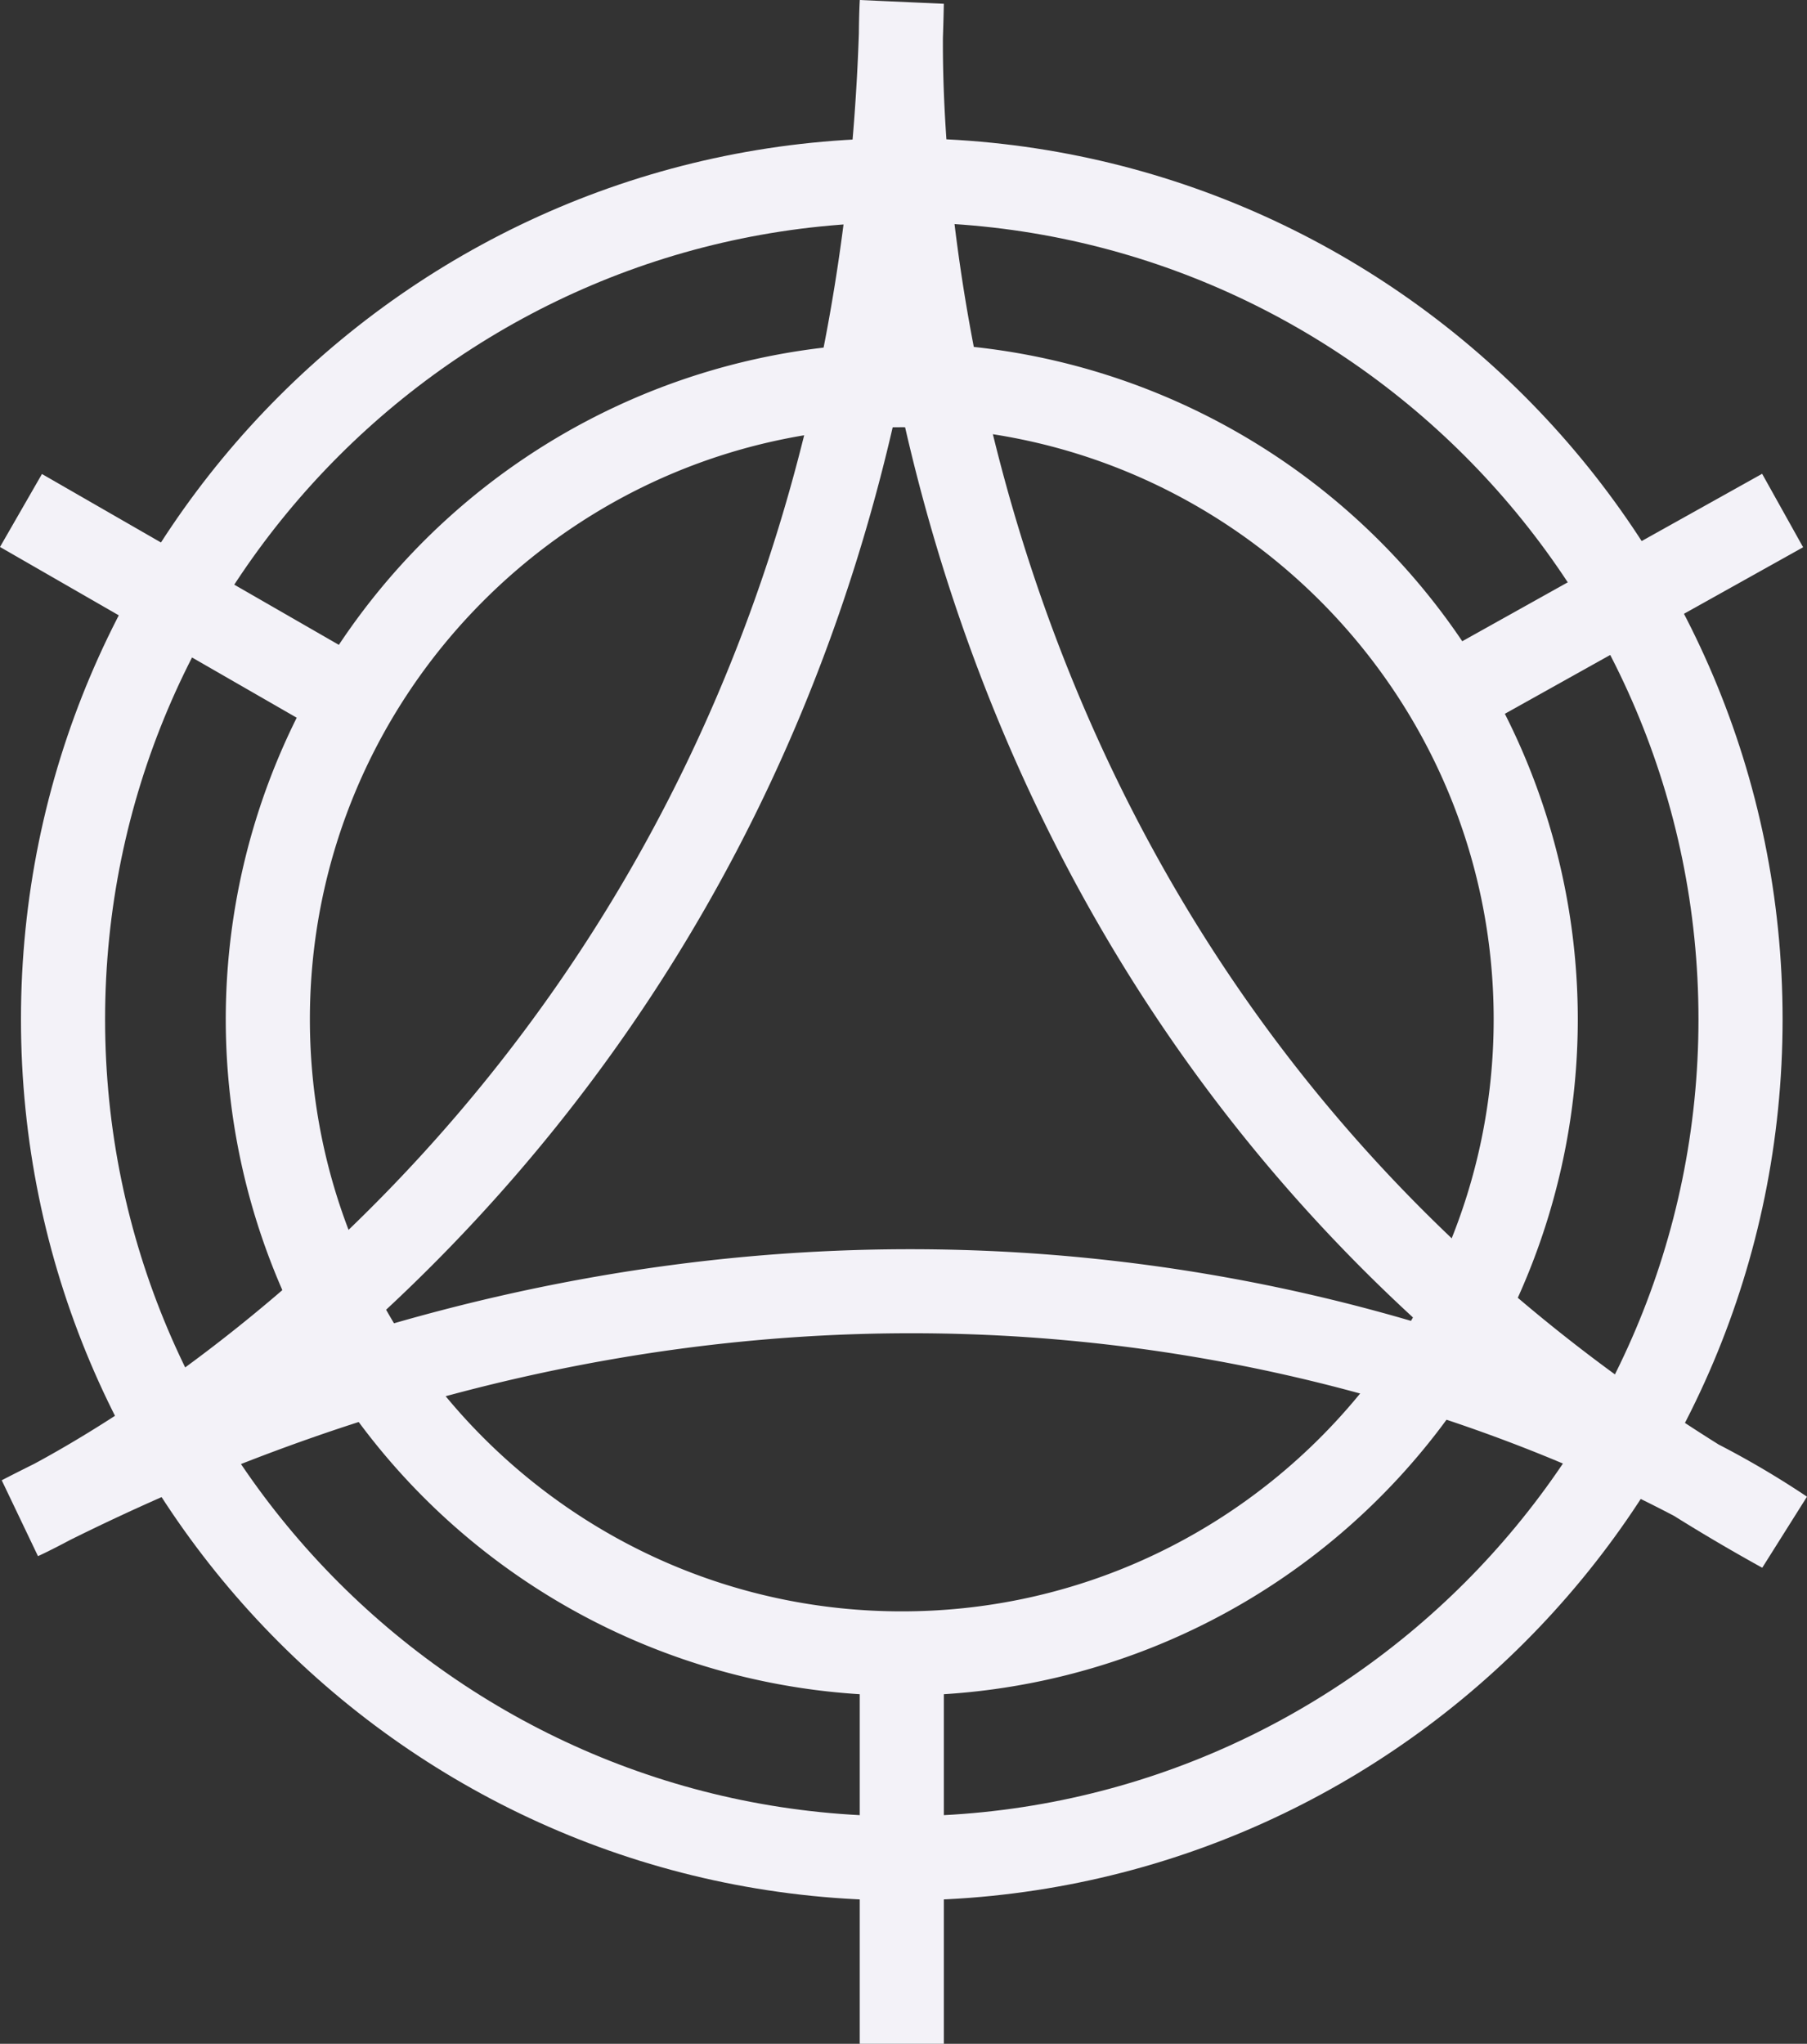 <svg id="グループ_139" data-name="グループ 139" xmlns="http://www.w3.org/2000/svg" xmlns:xlink="http://www.w3.org/1999/xlink" width="437.267" height="494.418" viewBox="0 0 437.267 494.418">
  <rect x="0" y="0" width="437.267" height="494.418" fill="#333333" stroke="none"/>
  <defs>
    <clipPath id="clip-path">
      <rect id="長方形_5258" data-name="長方形 5258" width="437.267" height="494.418" fill="#f3f2f8"/>
    </clipPath>
  </defs>
  <g id="グループ_138" data-name="グループ 138" clip-path="url(#clip-path)">
    <path id="パス_7082" data-name="パス 7082" d="M215.344,34.856c106.3,0,192.788,86.486,192.788,192.788s-86.484,192.79-192.788,192.79S22.557,333.949,22.557,227.643,109.041,34.856,215.344,34.856m0-20.357C97.626,14.5,2.2,109.928,2.2,227.643S97.626,440.792,215.344,440.792s213.144-95.431,213.144-213.149S333.062,14.5,215.344,14.5" transform="translate(2.873 18.935)" fill="#f3f2f8"/>
    <path id="パス_7083" data-name="パス 7083" d="M187.277,56.349c78.976,0,143.228,64.253,143.228,143.228S266.253,342.8,187.277,342.8,44.049,278.551,44.049,199.577,108.3,56.349,187.277,56.349m0-20.357A163.584,163.584,0,1,0,350.86,199.577,163.586,163.586,0,0,0,187.277,35.992" transform="translate(30.94 47.003)" fill="#f3f2f8"/>
    <path id="パス_7084" data-name="パス 7084" d="M426.2,379.255q-11.034-6.1-21.321-12.535c-52.527-27.632-201.624-86.784-388.176,5.825-4.746,2.534-7.513,3.8-7.748,3.9L.181,358.093c2.629-1.363,5.262-2.684,7.877-3.987C44.017,334.773,199.773,237.889,207.6,8.062c.042-4.99.205-7.8.224-8.062l20.334.915q-.083,4.144-.224,8.239c-.24,40.3,8.7,228.359,187.7,340.28a219.546,219.546,0,0,1,21.394,12.625ZM217.292,96.6C193.566,206.669,135.68,279.032,86.93,322.547c104.747-32.135,194.1-20.952,256.309-2.414C264.406,248.287,231.157,161.623,217.292,96.6" transform="translate(0.236)" fill="#f3f2f8"/>
    <rect id="長方形_5255" data-name="長方形 5255" width="20.363" height="92.828" transform="translate(-0.003 132.319) rotate(-60.089)" fill="#f3f2f8"/>
    <rect id="長方形_5256" data-name="長方形 5256" width="94.951" height="20.353" transform="translate(343.497 160.892) rotate(-29.17)" fill="#f3f2f8"/>
    <rect id="長方形_5257" data-name="長方形 5257" width="20.357" height="93.852" transform="translate(208.041 400.566)" fill="#f3f2f8"/>
  </g>
</svg>
